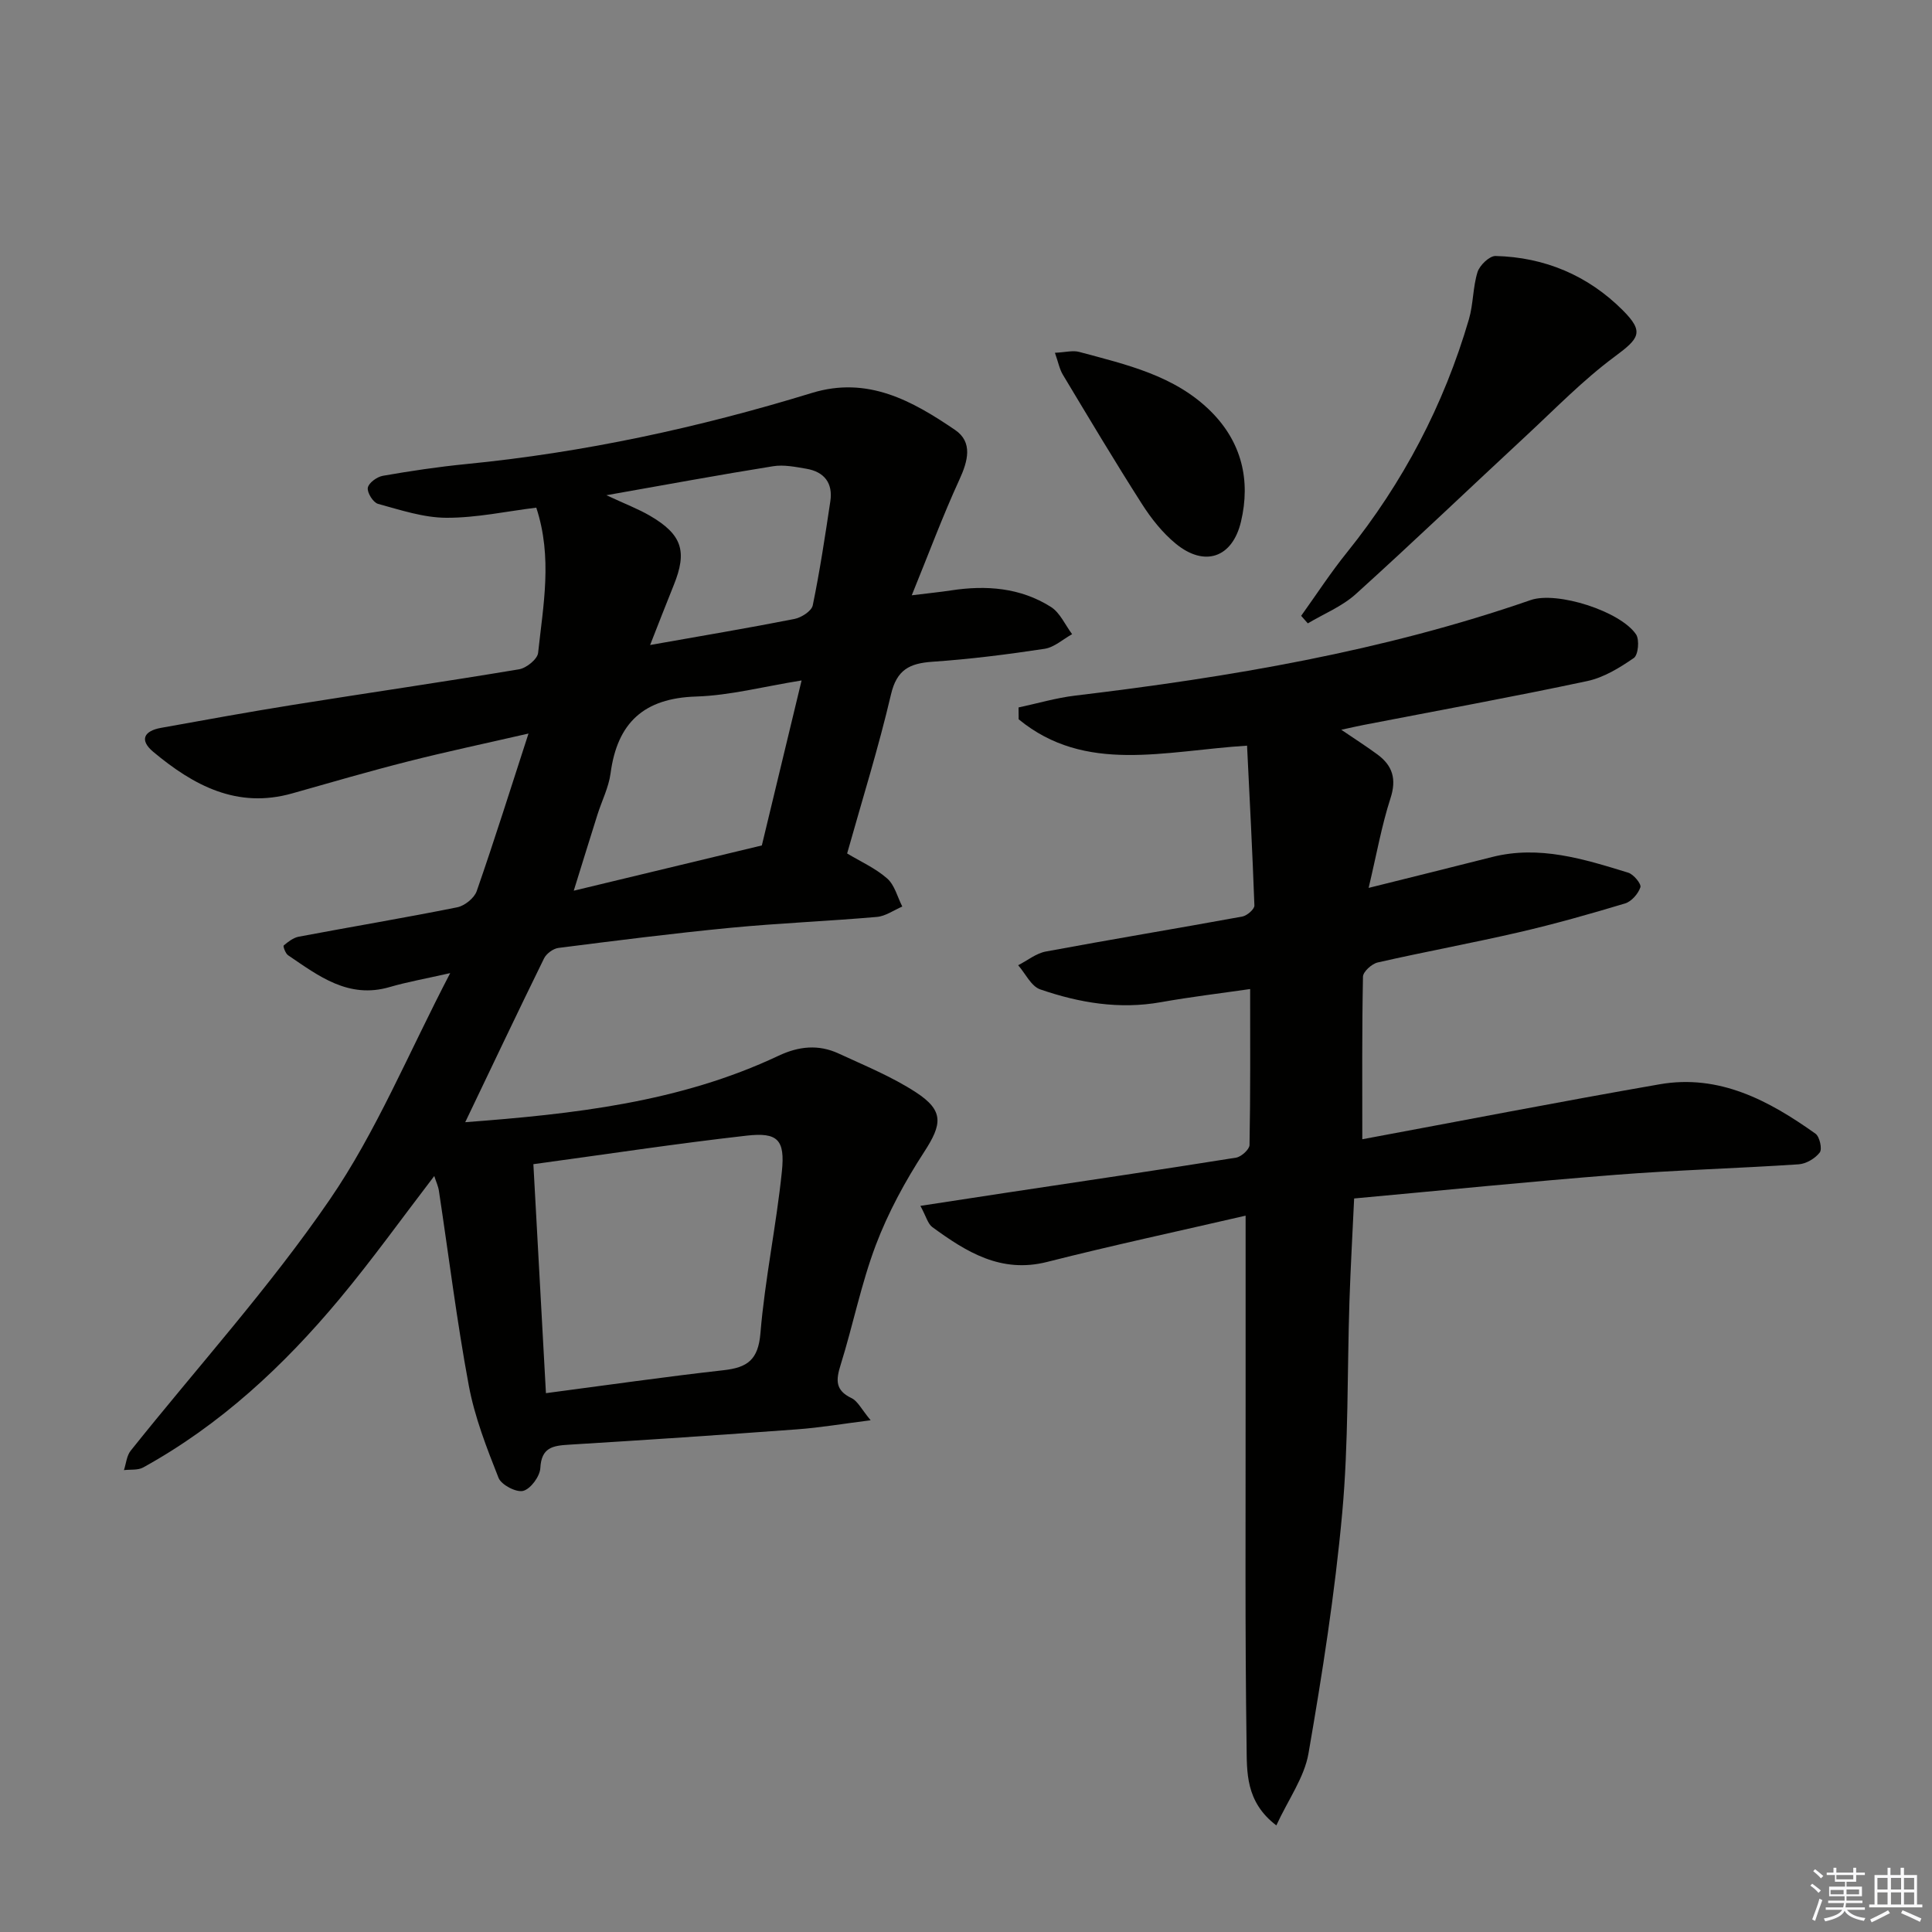 <svg enable-background="new 0 0 400 400" viewBox="0 0 400 400" xmlns="http://www.w3.org/2000/svg"><rect x="0" y="0" width="400" height="400" fill="#808080" stroke="none"/><g fill="#010100"><path d="m93.21 201.47c-5.24 1.19-8.95 1.84-12.54 2.89-8.52 2.49-14.7-2.29-21.03-6.59-.55-.37-1.07-1.87-.9-2.02.91-.77 1.99-1.61 3.12-1.82 10.92-2.06 21.89-3.89 32.79-6.08 1.55-.31 3.55-1.91 4.05-3.36 3.65-10.48 6.97-21.07 10.72-32.62-8.95 2.06-16.97 3.75-24.92 5.77-8.04 2.04-16.01 4.36-23.99 6.62-11.43 3.24-20.45-1.65-28.77-8.59-2.95-2.46-1.91-4.34 1.57-4.97 9.14-1.65 18.27-3.31 27.44-4.78 15.57-2.49 31.17-4.75 46.72-7.35 1.52-.25 3.8-2.1 3.94-3.4 1.05-9.84 3.02-19.75-.38-30.07-6.15.76-12.37 2.12-18.59 2.1-4.74-.01-9.51-1.61-14.17-2.88-1.01-.28-2.28-2.31-2.12-3.33.16-1 1.9-2.27 3.11-2.48 5.72-1 11.47-1.86 17.25-2.43 24.38-2.39 48.19-7.55 71.57-14.72 11.57-3.55 20.79 1.63 29.64 7.64 3.74 2.54 2.69 6.44.9 10.33-3.44 7.49-6.31 15.23-9.85 23.92 3.63-.45 5.89-.67 8.12-1.01 7.28-1.12 14.36-.58 20.68 3.41 1.9 1.2 2.96 3.73 4.4 5.65-1.9 1.05-3.7 2.73-5.71 3.03-7.71 1.17-15.47 2.15-23.24 2.68-4.7.33-7.35 1.64-8.55 6.76-2.56 10.96-5.93 21.72-9.08 32.93 2.78 1.68 5.87 3.05 8.29 5.18 1.55 1.36 2.12 3.83 3.13 5.81-1.76.75-3.47 2-5.27 2.15-10.09.88-20.22 1.28-30.29 2.25-11.91 1.15-23.78 2.66-35.64 4.17-1.08.14-2.48 1.17-2.97 2.16-5.47 11.14-10.78 22.35-16.32 33.92 22.37-1.69 44.38-4.09 64.85-13.75 4.23-2 8.31-2.39 12.46-.47 5.42 2.51 11.03 4.79 16 8.03 5.85 3.81 5.44 6.61 1.7 12.36-3.93 6.05-7.45 12.53-10 19.26-3.04 8.04-4.72 16.59-7.29 24.82-.98 3.12-1.14 5.25 2.25 6.87 1.3.62 2.08 2.33 3.97 4.59-5.88.74-10.54 1.54-15.23 1.88-15.75 1.16-31.51 2.22-47.28 3.18-3.31.2-5.66.58-5.88 4.83-.09 1.73-2 4.32-3.55 4.73-1.43.37-4.52-1.24-5.1-2.69-2.46-6.22-4.94-12.57-6.16-19.11-2.49-13.36-4.15-26.88-6.19-40.33-.14-.94-.57-1.84-.96-3.06-6.67 8.7-12.83 17.31-19.59 25.42-11.58 13.89-24.7 26.11-40.67 34.92-1.1.61-2.65.39-3.99.55.45-1.35.56-2.97 1.4-4.02 13.79-17.28 28.72-33.76 41.18-51.94 9.68-14.09 16.3-30.32 24.97-46.94zm19.82 86.97c12.85-1.69 24.79-3.41 36.77-4.75 4.93-.55 7.18-2.13 7.64-7.66.93-11.21 3.29-22.29 4.44-33.49.68-6.59-.87-8.14-7.27-7.42-14.61 1.65-29.16 3.87-44.18 5.91.86 15.86 1.69 31.03 2.6 47.41zm52.93-147.56c-7.86 1.26-14.83 3.11-21.85 3.33-10.81.34-16.31 5.43-17.7 15.91-.39 2.91-1.81 5.68-2.71 8.53-1.56 4.93-3.08 9.88-4.91 15.76 14.08-3.39 27.15-6.53 38.94-9.37 2.84-11.79 5.42-22.51 8.23-34.16zm-40.41-38.35c4.01 1.87 6.65 2.86 9.05 4.27 6.63 3.88 7.72 7.35 4.9 14.32-1.62 4-3.17 8.03-4.9 12.42 10.65-1.89 20.29-3.5 29.87-5.39 1.44-.28 3.55-1.63 3.8-2.81 1.47-7.13 2.56-14.34 3.64-21.55.57-3.77-1.25-6.11-4.96-6.74-2.27-.39-4.68-.88-6.9-.52-11.07 1.77-22.09 3.81-34.5 6z"/><path d="m258.19 154.38c-17.15 1.08-33.46 5.89-47.29-5.46-.01-.82-.02-1.63-.02-2.45 3.9-.83 7.77-1.98 11.71-2.45 32.02-3.83 63.71-9.17 94.31-19.78 5.45-1.89 18.59 2.3 21.83 7.11.74 1.11.45 4.25-.46 4.88-2.94 2.03-6.23 4.05-9.66 4.78-15.4 3.28-30.9 6.1-46.37 9.1-1.29.25-2.57.55-4.54.98 2.85 1.94 5.23 3.45 7.49 5.12 3.14 2.32 3.99 5.09 2.69 9.08-1.82 5.62-2.85 11.5-4.52 18.54 9.31-2.32 17.44-4.33 25.55-6.39 9.81-2.49 19.02.42 28.2 3.24 1.11.34 2.74 2.33 2.52 3.01-.45 1.35-1.85 2.96-3.18 3.36-7.28 2.19-14.62 4.27-22.03 5.98-9.69 2.24-19.49 4.03-29.19 6.24-1.22.28-3.02 1.91-3.04 2.94-.22 10.94-.14 21.89-.14 33.66 20.24-3.76 40.86-7.78 61.56-11.38 12.35-2.15 22.64 3.37 32.27 10.23.86.61 1.43 3.18.88 3.89-.95 1.24-2.82 2.35-4.38 2.45-12.6.84-25.24 1.18-37.83 2.17-18.02 1.41-36.01 3.24-54.19 4.9-.34 7.33-.74 14.28-.97 21.23-.48 14.64-.17 29.34-1.5 43.9-1.52 16.67-4.12 33.26-6.98 49.76-.86 4.98-4.18 9.53-6.66 14.91-6.45-4.91-6.08-11.14-6.16-16.62-.34-23.45-.18-46.9-.2-70.36-.01-12.64 0-25.28 0-39.26-13.87 3.21-27.55 6.14-41.1 9.58-9.56 2.42-16.71-2.07-23.76-7.21-.94-.69-1.28-2.21-2.47-4.4 6.34-.97 11.96-1.84 17.6-2.69 15.92-2.4 31.85-4.75 47.75-7.29 1.08-.17 2.77-1.7 2.79-2.62.2-10.59.13-21.19.13-32.29-6.08.88-12.31 1.62-18.47 2.72-8.62 1.54-16.93.13-25-2.65-1.87-.65-3.06-3.28-4.56-5 1.91-.97 3.72-2.47 5.74-2.84 13.54-2.52 27.12-4.76 40.67-7.24.98-.18 2.52-1.52 2.5-2.28-.4-11.03-.98-22.07-1.52-33.1z"/><path d="m269.39 127.5c3.15-4.39 6.11-8.95 9.5-13.15 11.61-14.44 20.05-30.51 25.24-48.27.92-3.16.8-6.63 1.78-9.76.45-1.41 2.47-3.35 3.73-3.32 10.19.25 19.15 4.05 26.32 11.22 4.55 4.55 3.43 5.84-1.73 9.67-6.47 4.8-12.17 10.67-18.1 16.18-11.82 10.96-23.46 22.11-35.42 32.92-2.83 2.56-6.6 4.08-9.94 6.07-.46-.53-.92-1.05-1.38-1.56z"/><path d="m218.41 73.04c2.16-.1 3.71-.54 5.03-.18 9.74 2.63 19.75 4.85 27.25 12.31 6.37 6.34 8.28 14.25 6.24 22.84-1.78 7.5-7.55 9.43-13.48 4.57-2.76-2.26-5.11-5.23-7.04-8.26-5.62-8.8-10.97-17.77-16.35-26.73-.71-1.18-.97-2.64-1.65-4.55z"/></g><path d="m374.8 390.4.4-.4c.7.5 1.3 1 1.8 1.4l-.5.5c-.5-.6-1.1-1.1-1.7-1.5zm1 7.3-.6-.3c.5-1.4 1.1-2.8 1.5-4.3.2.1.4.2.6.3-.5 1.3-1 2.8-1.5 4.3zm-.4-10.3.4-.4c.4.3 1 .8 1.7 1.4l-.5.5c-.4-.5-1-1-1.6-1.5zm2.5.3h1.7v-1h.6v1h3.5v-1h.6v1h1.8v.5h-1.8v1.4h-2v1h3.2v2h-3.2v.9h3.3v.5h-3.4c0 .3-.1.6-.1.9h4v.5h-3.7c.7.9 1.9 1.5 3.8 1.7-.1.2-.2.4-.3.6-2.1-.4-3.5-1.1-4-2.1-.4 1-1.8 1.7-4 2.2-.1-.2-.2-.4-.3-.6 2.1-.4 3.4-1 3.8-1.8h-3.4v-.5h3.6c.1-.3.1-.6.2-.9h-3.3v-.5h3.4c0-.3 0-.6 0-.9h-3.2v-2h3.3v-1h-2.1v-1.4h-1.7v-.5zm1.1 3.5v1h2.7c0-.3 0-.4 0-.4 0-.1 0-.2 0-.2 0-.1 0-.2 0-.3h-2.7zm1.2-3v.9h3.5v-.9zm4.7 3h-2.6v.6.4h2.6z" fill="#fafafb"/><path d="m393.6 386.7h.6v1.5h2.7v6.1h1.1v.6h-11v-.6h1.1v-6.1h2.7v-1.5h.6v1.5h2.1v-1.5zm-2.7 8.8.4.6c-1.2.6-2.5 1.3-3.8 1.9-.1-.2-.2-.4-.3-.6 1.2-.6 2.5-1.2 3.7-1.9zm-2.2-6.7v2.4h2.1v-2.4zm0 3v2.5h2.1v-2.5zm2.8-3v2.4h2.1v-2.4zm0 3v2.5h2.1v-2.5zm6 6.1c-1.4-.7-2.7-1.3-3.9-1.8l.3-.6c1.5.6 2.7 1.2 3.9 1.7zm-1.2-9.1h-2.1v2.4h2.1zm-2.1 3v2.5h2.1v-2.5z" fill="#fafafb"/></svg>